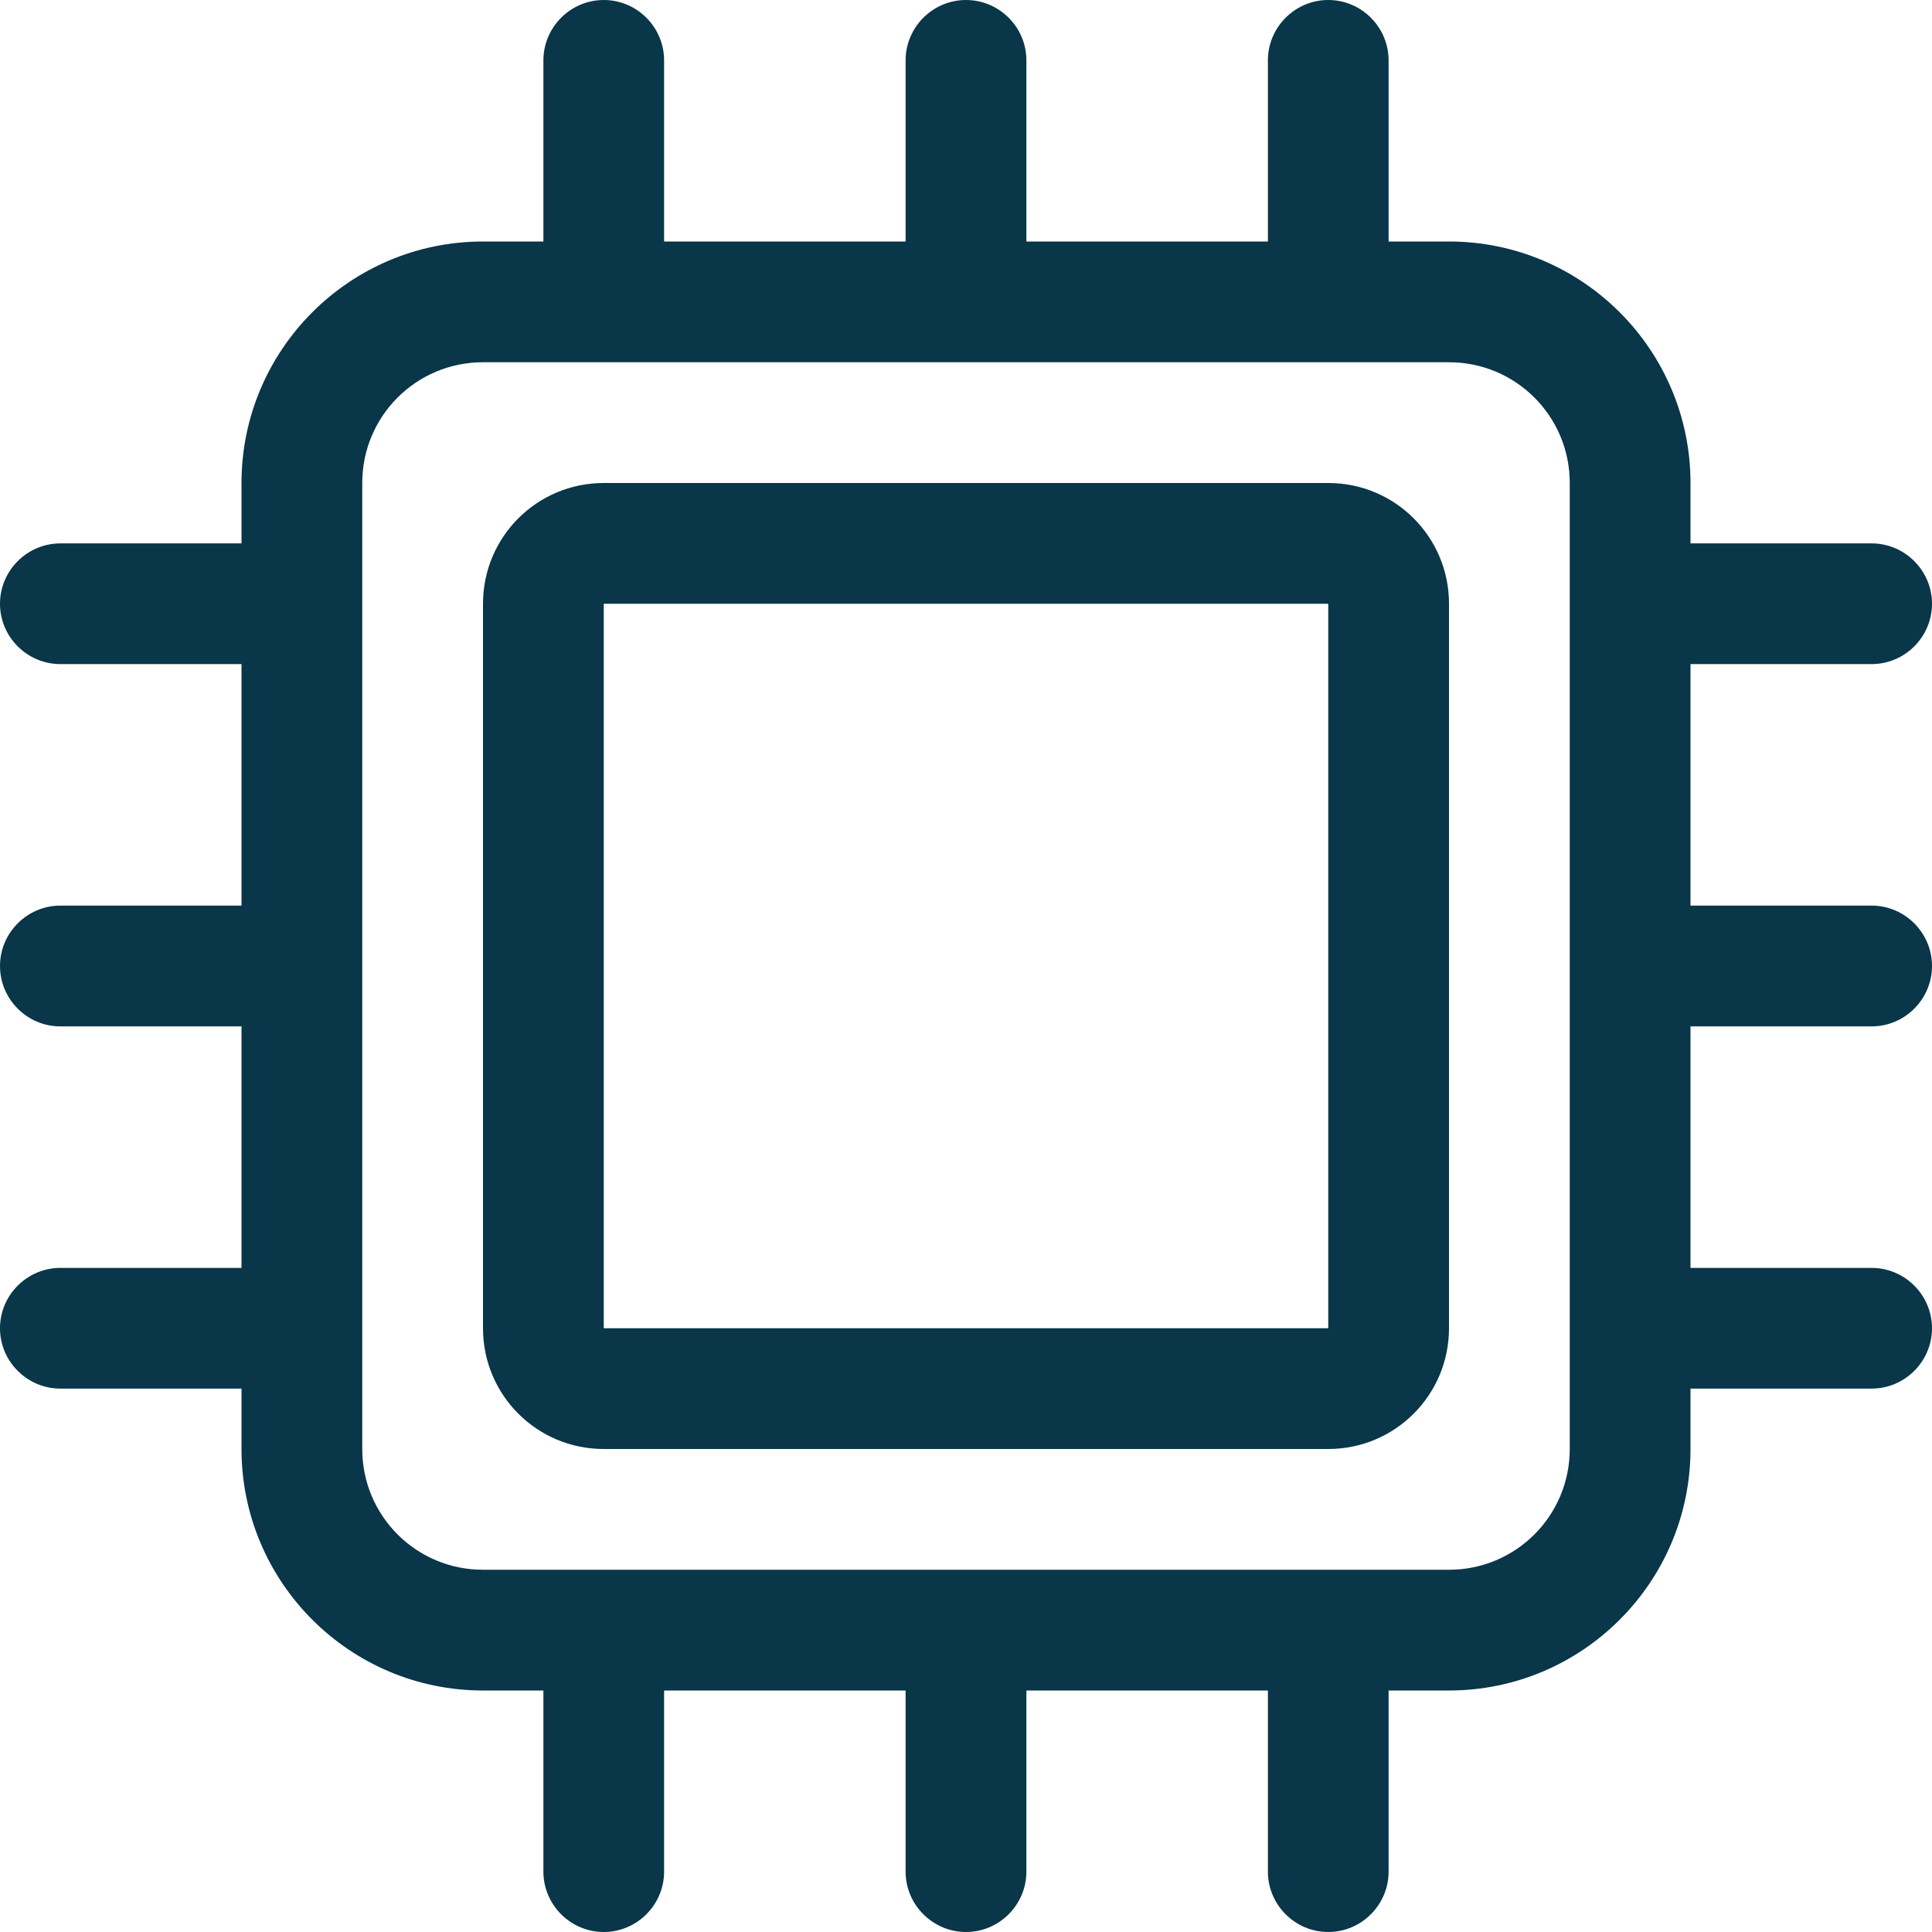 <svg xmlns="http://www.w3.org/2000/svg" width="38" height="38" viewBox="0 0 38 38" fill="none"><g clip-path="url(#clip0_558_209)"><path d="M13.062 1.188C13.062 0.534 12.528 0 11.875 0C11.222 0 10.688 0.534 10.688 1.188V4.75H9.5C6.88 4.75 4.75 6.88 4.75 9.5V10.688H1.188C0.534 10.688 0 11.222 0 11.875C0 12.528 0.534 13.062 1.188 13.062H4.75V17.812H1.188C0.534 17.812 0 18.347 0 19C0 19.653 0.534 20.188 1.188 20.188H4.75V24.938H1.188C0.534 24.938 0 25.472 0 26.125C0 26.778 0.534 27.312 1.188 27.312H4.75V28.5C4.75 31.12 6.88 33.25 9.5 33.25H10.688V36.812C10.688 37.466 11.222 38 11.875 38C12.528 38 13.062 37.466 13.062 36.812V33.25H17.812V36.812C17.812 37.466 18.347 38 19 38C19.653 38 20.188 37.466 20.188 36.812V33.25H24.938V36.812C24.938 37.466 25.472 38 26.125 38C26.778 38 27.312 37.466 27.312 36.812V33.25H28.5C31.12 33.25 33.25 31.12 33.25 28.5V27.312H36.812C37.466 27.312 38 26.778 38 26.125C38 25.472 37.466 24.938 36.812 24.938H33.25V20.188H36.812C37.466 20.188 38 19.653 38 19C38 18.347 37.466 17.812 36.812 17.812H33.25V13.062H36.812C37.466 13.062 38 12.528 38 11.875C38 11.222 37.466 10.688 36.812 10.688H33.25V9.5C33.25 6.88 31.12 4.75 28.5 4.75H27.312V1.188C27.312 0.534 26.778 0 26.125 0C25.472 0 24.938 0.534 24.938 1.188V4.75H20.188V1.188C20.188 0.534 19.653 0 19 0C18.347 0 17.812 0.534 17.812 1.188V4.75H13.062V1.188ZM30.875 9.5V28.5C30.875 29.814 29.814 30.875 28.5 30.875H9.5C8.186 30.875 7.125 29.814 7.125 28.5V9.5C7.125 8.186 8.186 7.125 9.5 7.125H28.5C29.814 7.125 30.875 8.186 30.875 9.5ZM11.875 9.5C10.561 9.5 9.5 10.561 9.5 11.875V26.125C9.5 27.439 10.561 28.5 11.875 28.5H26.125C27.439 28.5 28.5 27.439 28.5 26.125V11.875C28.5 10.561 27.439 9.5 26.125 9.5H11.875ZM26.125 11.875V26.125H11.875V11.875H26.125Z" fill="#093649"></path></g><defs><clipPath id="clip0_558_209"><rect width="38" height="38" fill="white"></rect></clipPath></defs></svg>
